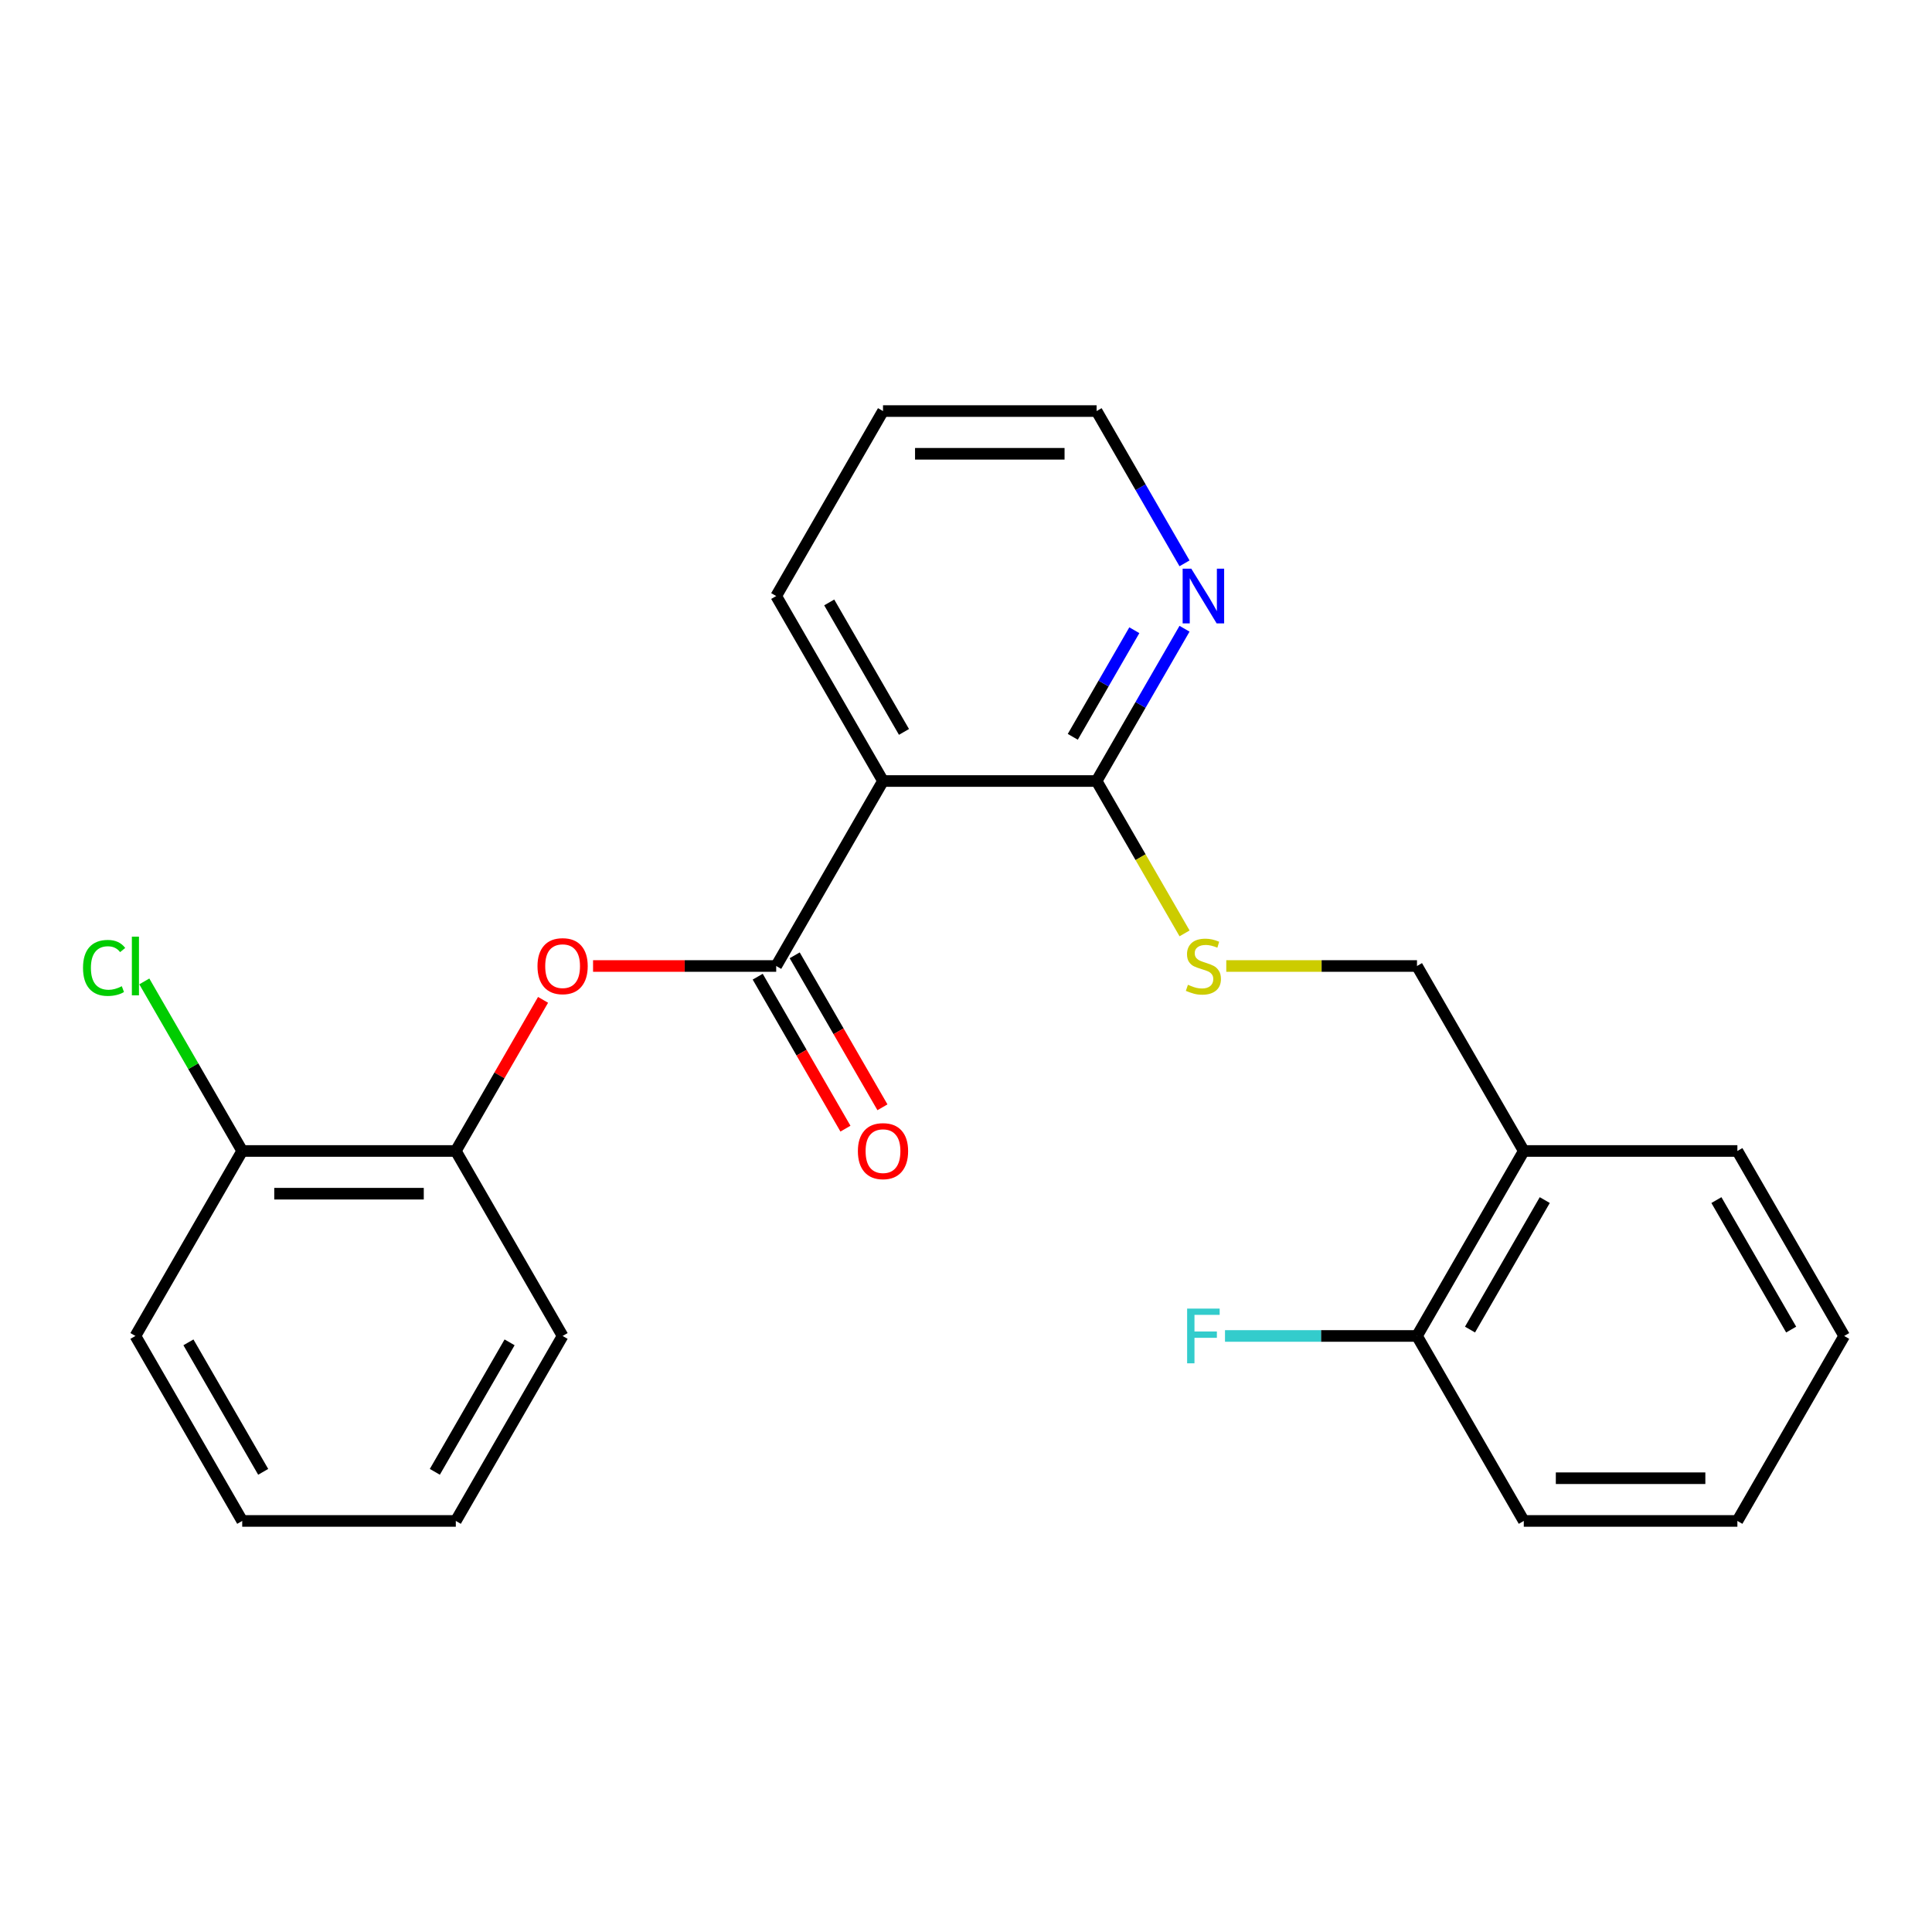 <?xml version='1.0' encoding='iso-8859-1'?>
<svg version='1.1' baseProfile='full'
              xmlns='http://www.w3.org/2000/svg'
                      xmlns:rdkit='http://www.rdkit.org/xml'
                      xmlns:xlink='http://www.w3.org/1999/xlink'
                  xml:space='preserve'
width='1000px' height='1000px' viewBox='0 0 1000 1000'>
<!-- END OF HEADER -->
<rect style='opacity:1.0;fill:#FFFFFF;stroke:none' width='1000' height='1000' x='0' y='0'> </rect>
<path class='bond-0' d='M 401.762,500 L 457.04,404.255' style='fill:none;fill-rule:evenodd;stroke:#000000;stroke-width:6px;stroke-linecap:butt;stroke-linejoin:miter;stroke-opacity:1' />
<path class='bond-2' d='M 401.762,500 L 354.365,500' style='fill:none;fill-rule:evenodd;stroke:#000000;stroke-width:6px;stroke-linecap:butt;stroke-linejoin:miter;stroke-opacity:1' />
<path class='bond-2' d='M 354.365,500 L 306.969,500' style='fill:none;fill-rule:evenodd;stroke:#FF0000;stroke-width:6px;stroke-linecap:butt;stroke-linejoin:miter;stroke-opacity:1' />
<path class='bond-7' d='M 392.187,505.528 L 414.895,544.858' style='fill:none;fill-rule:evenodd;stroke:#000000;stroke-width:6px;stroke-linecap:butt;stroke-linejoin:miter;stroke-opacity:1' />
<path class='bond-7' d='M 414.895,544.858 L 437.602,584.189' style='fill:none;fill-rule:evenodd;stroke:#FF0000;stroke-width:6px;stroke-linecap:butt;stroke-linejoin:miter;stroke-opacity:1' />
<path class='bond-7' d='M 411.336,494.472 L 434.044,533.803' style='fill:none;fill-rule:evenodd;stroke:#000000;stroke-width:6px;stroke-linecap:butt;stroke-linejoin:miter;stroke-opacity:1' />
<path class='bond-7' d='M 434.044,533.803 L 456.751,573.133' style='fill:none;fill-rule:evenodd;stroke:#FF0000;stroke-width:6px;stroke-linecap:butt;stroke-linejoin:miter;stroke-opacity:1' />
<path class='bond-1' d='M 457.04,404.255 L 567.597,404.255' style='fill:none;fill-rule:evenodd;stroke:#000000;stroke-width:6px;stroke-linecap:butt;stroke-linejoin:miter;stroke-opacity:1' />
<path class='bond-13' d='M 457.04,404.255 L 401.762,308.51' style='fill:none;fill-rule:evenodd;stroke:#000000;stroke-width:6px;stroke-linecap:butt;stroke-linejoin:miter;stroke-opacity:1' />
<path class='bond-13' d='M 467.897,378.838 L 429.202,311.816' style='fill:none;fill-rule:evenodd;stroke:#000000;stroke-width:6px;stroke-linecap:butt;stroke-linejoin:miter;stroke-opacity:1' />
<path class='bond-3' d='M 567.597,404.255 L 590.362,443.686' style='fill:none;fill-rule:evenodd;stroke:#000000;stroke-width:6px;stroke-linecap:butt;stroke-linejoin:miter;stroke-opacity:1' />
<path class='bond-3' d='M 590.362,443.686 L 613.127,483.116' style='fill:none;fill-rule:evenodd;stroke:#CCCC00;stroke-width:6px;stroke-linecap:butt;stroke-linejoin:miter;stroke-opacity:1' />
<path class='bond-6' d='M 567.597,404.255 L 590.351,364.845' style='fill:none;fill-rule:evenodd;stroke:#000000;stroke-width:6px;stroke-linecap:butt;stroke-linejoin:miter;stroke-opacity:1' />
<path class='bond-6' d='M 590.351,364.845 L 613.104,325.434' style='fill:none;fill-rule:evenodd;stroke:#0000FF;stroke-width:6px;stroke-linecap:butt;stroke-linejoin:miter;stroke-opacity:1' />
<path class='bond-6' d='M 555.274,381.376 L 571.202,353.789' style='fill:none;fill-rule:evenodd;stroke:#000000;stroke-width:6px;stroke-linecap:butt;stroke-linejoin:miter;stroke-opacity:1' />
<path class='bond-6' d='M 571.202,353.789 L 587.129,326.201' style='fill:none;fill-rule:evenodd;stroke:#0000FF;stroke-width:6px;stroke-linecap:butt;stroke-linejoin:miter;stroke-opacity:1' />
<path class='bond-4' d='M 281.088,517.524 L 258.507,556.634' style='fill:none;fill-rule:evenodd;stroke:#FF0000;stroke-width:6px;stroke-linecap:butt;stroke-linejoin:miter;stroke-opacity:1' />
<path class='bond-4' d='M 258.507,556.634 L 235.927,595.745' style='fill:none;fill-rule:evenodd;stroke:#000000;stroke-width:6px;stroke-linecap:butt;stroke-linejoin:miter;stroke-opacity:1' />
<path class='bond-8' d='M 634.719,500 L 684.076,500' style='fill:none;fill-rule:evenodd;stroke:#CCCC00;stroke-width:6px;stroke-linecap:butt;stroke-linejoin:miter;stroke-opacity:1' />
<path class='bond-8' d='M 684.076,500 L 733.432,500' style='fill:none;fill-rule:evenodd;stroke:#000000;stroke-width:6px;stroke-linecap:butt;stroke-linejoin:miter;stroke-opacity:1' />
<path class='bond-10' d='M 235.927,595.745 L 125.37,595.745' style='fill:none;fill-rule:evenodd;stroke:#000000;stroke-width:6px;stroke-linecap:butt;stroke-linejoin:miter;stroke-opacity:1' />
<path class='bond-10' d='M 219.343,617.856 L 141.953,617.856' style='fill:none;fill-rule:evenodd;stroke:#000000;stroke-width:6px;stroke-linecap:butt;stroke-linejoin:miter;stroke-opacity:1' />
<path class='bond-16' d='M 235.927,595.745 L 291.205,691.49' style='fill:none;fill-rule:evenodd;stroke:#000000;stroke-width:6px;stroke-linecap:butt;stroke-linejoin:miter;stroke-opacity:1' />
<path class='bond-5' d='M 788.71,595.745 L 733.432,500' style='fill:none;fill-rule:evenodd;stroke:#000000;stroke-width:6px;stroke-linecap:butt;stroke-linejoin:miter;stroke-opacity:1' />
<path class='bond-9' d='M 788.71,595.745 L 733.432,691.49' style='fill:none;fill-rule:evenodd;stroke:#000000;stroke-width:6px;stroke-linecap:butt;stroke-linejoin:miter;stroke-opacity:1' />
<path class='bond-9' d='M 799.568,621.162 L 760.873,688.184' style='fill:none;fill-rule:evenodd;stroke:#000000;stroke-width:6px;stroke-linecap:butt;stroke-linejoin:miter;stroke-opacity:1' />
<path class='bond-15' d='M 788.71,595.745 L 899.267,595.745' style='fill:none;fill-rule:evenodd;stroke:#000000;stroke-width:6px;stroke-linecap:butt;stroke-linejoin:miter;stroke-opacity:1' />
<path class='bond-24' d='M 613.104,291.586 L 590.351,252.176' style='fill:none;fill-rule:evenodd;stroke:#0000FF;stroke-width:6px;stroke-linecap:butt;stroke-linejoin:miter;stroke-opacity:1' />
<path class='bond-24' d='M 590.351,252.176 L 567.597,212.765' style='fill:none;fill-rule:evenodd;stroke:#000000;stroke-width:6px;stroke-linecap:butt;stroke-linejoin:miter;stroke-opacity:1' />
<path class='bond-11' d='M 733.432,691.49 L 683.746,691.49' style='fill:none;fill-rule:evenodd;stroke:#000000;stroke-width:6px;stroke-linecap:butt;stroke-linejoin:miter;stroke-opacity:1' />
<path class='bond-11' d='M 683.746,691.49 L 634.059,691.49' style='fill:none;fill-rule:evenodd;stroke:#33CCCC;stroke-width:6px;stroke-linecap:butt;stroke-linejoin:miter;stroke-opacity:1' />
<path class='bond-17' d='M 733.432,691.49 L 788.71,787.235' style='fill:none;fill-rule:evenodd;stroke:#000000;stroke-width:6px;stroke-linecap:butt;stroke-linejoin:miter;stroke-opacity:1' />
<path class='bond-12' d='M 125.37,595.745 L 100.033,551.86' style='fill:none;fill-rule:evenodd;stroke:#000000;stroke-width:6px;stroke-linecap:butt;stroke-linejoin:miter;stroke-opacity:1' />
<path class='bond-12' d='M 100.033,551.86 L 74.695,507.974' style='fill:none;fill-rule:evenodd;stroke:#00CC00;stroke-width:6px;stroke-linecap:butt;stroke-linejoin:miter;stroke-opacity:1' />
<path class='bond-18' d='M 125.37,595.745 L 70.091,691.49' style='fill:none;fill-rule:evenodd;stroke:#000000;stroke-width:6px;stroke-linecap:butt;stroke-linejoin:miter;stroke-opacity:1' />
<path class='bond-19' d='M 401.762,308.51 L 457.04,212.765' style='fill:none;fill-rule:evenodd;stroke:#000000;stroke-width:6px;stroke-linecap:butt;stroke-linejoin:miter;stroke-opacity:1' />
<path class='bond-14' d='M 567.597,212.765 L 457.04,212.765' style='fill:none;fill-rule:evenodd;stroke:#000000;stroke-width:6px;stroke-linecap:butt;stroke-linejoin:miter;stroke-opacity:1' />
<path class='bond-14' d='M 551.013,234.876 L 473.624,234.876' style='fill:none;fill-rule:evenodd;stroke:#000000;stroke-width:6px;stroke-linecap:butt;stroke-linejoin:miter;stroke-opacity:1' />
<path class='bond-20' d='M 899.267,595.745 L 954.545,691.49' style='fill:none;fill-rule:evenodd;stroke:#000000;stroke-width:6px;stroke-linecap:butt;stroke-linejoin:miter;stroke-opacity:1' />
<path class='bond-20' d='M 888.41,621.162 L 927.105,688.184' style='fill:none;fill-rule:evenodd;stroke:#000000;stroke-width:6px;stroke-linecap:butt;stroke-linejoin:miter;stroke-opacity:1' />
<path class='bond-21' d='M 291.205,691.49 L 235.927,787.235' style='fill:none;fill-rule:evenodd;stroke:#000000;stroke-width:6px;stroke-linecap:butt;stroke-linejoin:miter;stroke-opacity:1' />
<path class='bond-21' d='M 263.764,694.796 L 225.069,761.817' style='fill:none;fill-rule:evenodd;stroke:#000000;stroke-width:6px;stroke-linecap:butt;stroke-linejoin:miter;stroke-opacity:1' />
<path class='bond-26' d='M 788.71,787.235 L 899.267,787.235' style='fill:none;fill-rule:evenodd;stroke:#000000;stroke-width:6px;stroke-linecap:butt;stroke-linejoin:miter;stroke-opacity:1' />
<path class='bond-26' d='M 805.294,765.124 L 882.684,765.124' style='fill:none;fill-rule:evenodd;stroke:#000000;stroke-width:6px;stroke-linecap:butt;stroke-linejoin:miter;stroke-opacity:1' />
<path class='bond-25' d='M 70.091,691.49 L 125.37,787.235' style='fill:none;fill-rule:evenodd;stroke:#000000;stroke-width:6px;stroke-linecap:butt;stroke-linejoin:miter;stroke-opacity:1' />
<path class='bond-25' d='M 97.532,694.796 L 136.227,761.817' style='fill:none;fill-rule:evenodd;stroke:#000000;stroke-width:6px;stroke-linecap:butt;stroke-linejoin:miter;stroke-opacity:1' />
<path class='bond-23' d='M 954.545,691.49 L 899.267,787.235' style='fill:none;fill-rule:evenodd;stroke:#000000;stroke-width:6px;stroke-linecap:butt;stroke-linejoin:miter;stroke-opacity:1' />
<path class='bond-22' d='M 235.927,787.235 L 125.37,787.235' style='fill:none;fill-rule:evenodd;stroke:#000000;stroke-width:6px;stroke-linecap:butt;stroke-linejoin:miter;stroke-opacity:1' />
<path  class='atom-3' d='M 278.205 500.08
Q 278.205 493.28, 281.565 489.48
Q 284.925 485.68, 291.205 485.68
Q 297.485 485.68, 300.845 489.48
Q 304.205 493.28, 304.205 500.08
Q 304.205 506.96, 300.805 510.88
Q 297.405 514.76, 291.205 514.76
Q 284.965 514.76, 281.565 510.88
Q 278.205 507, 278.205 500.08
M 291.205 511.56
Q 295.525 511.56, 297.845 508.68
Q 300.205 505.76, 300.205 500.08
Q 300.205 494.52, 297.845 491.72
Q 295.525 488.88, 291.205 488.88
Q 286.885 488.88, 284.525 491.68
Q 282.205 494.48, 282.205 500.08
Q 282.205 505.8, 284.525 508.68
Q 286.885 511.56, 291.205 511.56
' fill='#FF0000'/>
<path  class='atom-4' d='M 614.875 509.72
Q 615.195 509.84, 616.515 510.4
Q 617.835 510.96, 619.275 511.32
Q 620.755 511.64, 622.195 511.64
Q 624.875 511.64, 626.435 510.36
Q 627.995 509.04, 627.995 506.76
Q 627.995 505.2, 627.195 504.24
Q 626.435 503.28, 625.235 502.76
Q 624.035 502.24, 622.035 501.64
Q 619.515 500.88, 617.995 500.16
Q 616.515 499.44, 615.435 497.92
Q 614.395 496.4, 614.395 493.84
Q 614.395 490.28, 616.795 488.08
Q 619.235 485.88, 624.035 485.88
Q 627.315 485.88, 631.035 487.44
L 630.115 490.52
Q 626.715 489.12, 624.155 489.12
Q 621.395 489.12, 619.875 490.28
Q 618.355 491.4, 618.395 493.36
Q 618.395 494.88, 619.155 495.8
Q 619.955 496.72, 621.075 497.24
Q 622.235 497.76, 624.155 498.36
Q 626.715 499.16, 628.235 499.96
Q 629.755 500.76, 630.835 502.4
Q 631.955 504, 631.955 506.76
Q 631.955 510.68, 629.315 512.8
Q 626.715 514.88, 622.355 514.88
Q 619.835 514.88, 617.915 514.32
Q 616.035 513.8, 613.795 512.88
L 614.875 509.72
' fill='#CCCC00'/>
<path  class='atom-7' d='M 616.615 294.35
L 625.895 309.35
Q 626.815 310.83, 628.295 313.51
Q 629.775 316.19, 629.855 316.35
L 629.855 294.35
L 633.615 294.35
L 633.615 322.67
L 629.735 322.67
L 619.775 306.27
Q 618.615 304.35, 617.375 302.15
Q 616.175 299.95, 615.815 299.27
L 615.815 322.67
L 612.135 322.67
L 612.135 294.35
L 616.615 294.35
' fill='#0000FF'/>
<path  class='atom-8' d='M 444.04 595.825
Q 444.04 589.025, 447.4 585.225
Q 450.76 581.425, 457.04 581.425
Q 463.32 581.425, 466.68 585.225
Q 470.04 589.025, 470.04 595.825
Q 470.04 602.705, 466.64 606.625
Q 463.24 610.505, 457.04 610.505
Q 450.8 610.505, 447.4 606.625
Q 444.04 602.745, 444.04 595.825
M 457.04 607.305
Q 461.36 607.305, 463.68 604.425
Q 466.04 601.505, 466.04 595.825
Q 466.04 590.265, 463.68 587.465
Q 461.36 584.625, 457.04 584.625
Q 452.72 584.625, 450.36 587.425
Q 448.04 590.225, 448.04 595.825
Q 448.04 601.545, 450.36 604.425
Q 452.72 607.305, 457.04 607.305
' fill='#FF0000'/>
<path  class='atom-12' d='M 614.455 677.33
L 631.295 677.33
L 631.295 680.57
L 618.255 680.57
L 618.255 689.17
L 629.855 689.17
L 629.855 692.45
L 618.255 692.45
L 618.255 705.65
L 614.455 705.65
L 614.455 677.33
' fill='#33CCCC'/>
<path  class='atom-13' d='M 42.971 500.98
Q 42.971 493.94, 46.251 490.26
Q 49.571 486.54, 55.851 486.54
Q 61.691 486.54, 64.811 490.66
L 62.171 492.82
Q 59.891 489.82, 55.851 489.82
Q 51.571 489.82, 49.291 492.7
Q 47.051 495.54, 47.051 500.98
Q 47.051 506.58, 49.371 509.46
Q 51.731 512.34, 56.291 512.34
Q 59.411 512.34, 63.051 510.46
L 64.171 513.46
Q 62.691 514.42, 60.451 514.98
Q 58.211 515.54, 55.731 515.54
Q 49.571 515.54, 46.251 511.78
Q 42.971 508.02, 42.971 500.98
' fill='#00CC00'/>
<path  class='atom-13' d='M 68.251 484.82
L 71.931 484.82
L 71.931 515.18
L 68.251 515.18
L 68.251 484.82
' fill='#00CC00'/>
</svg>

